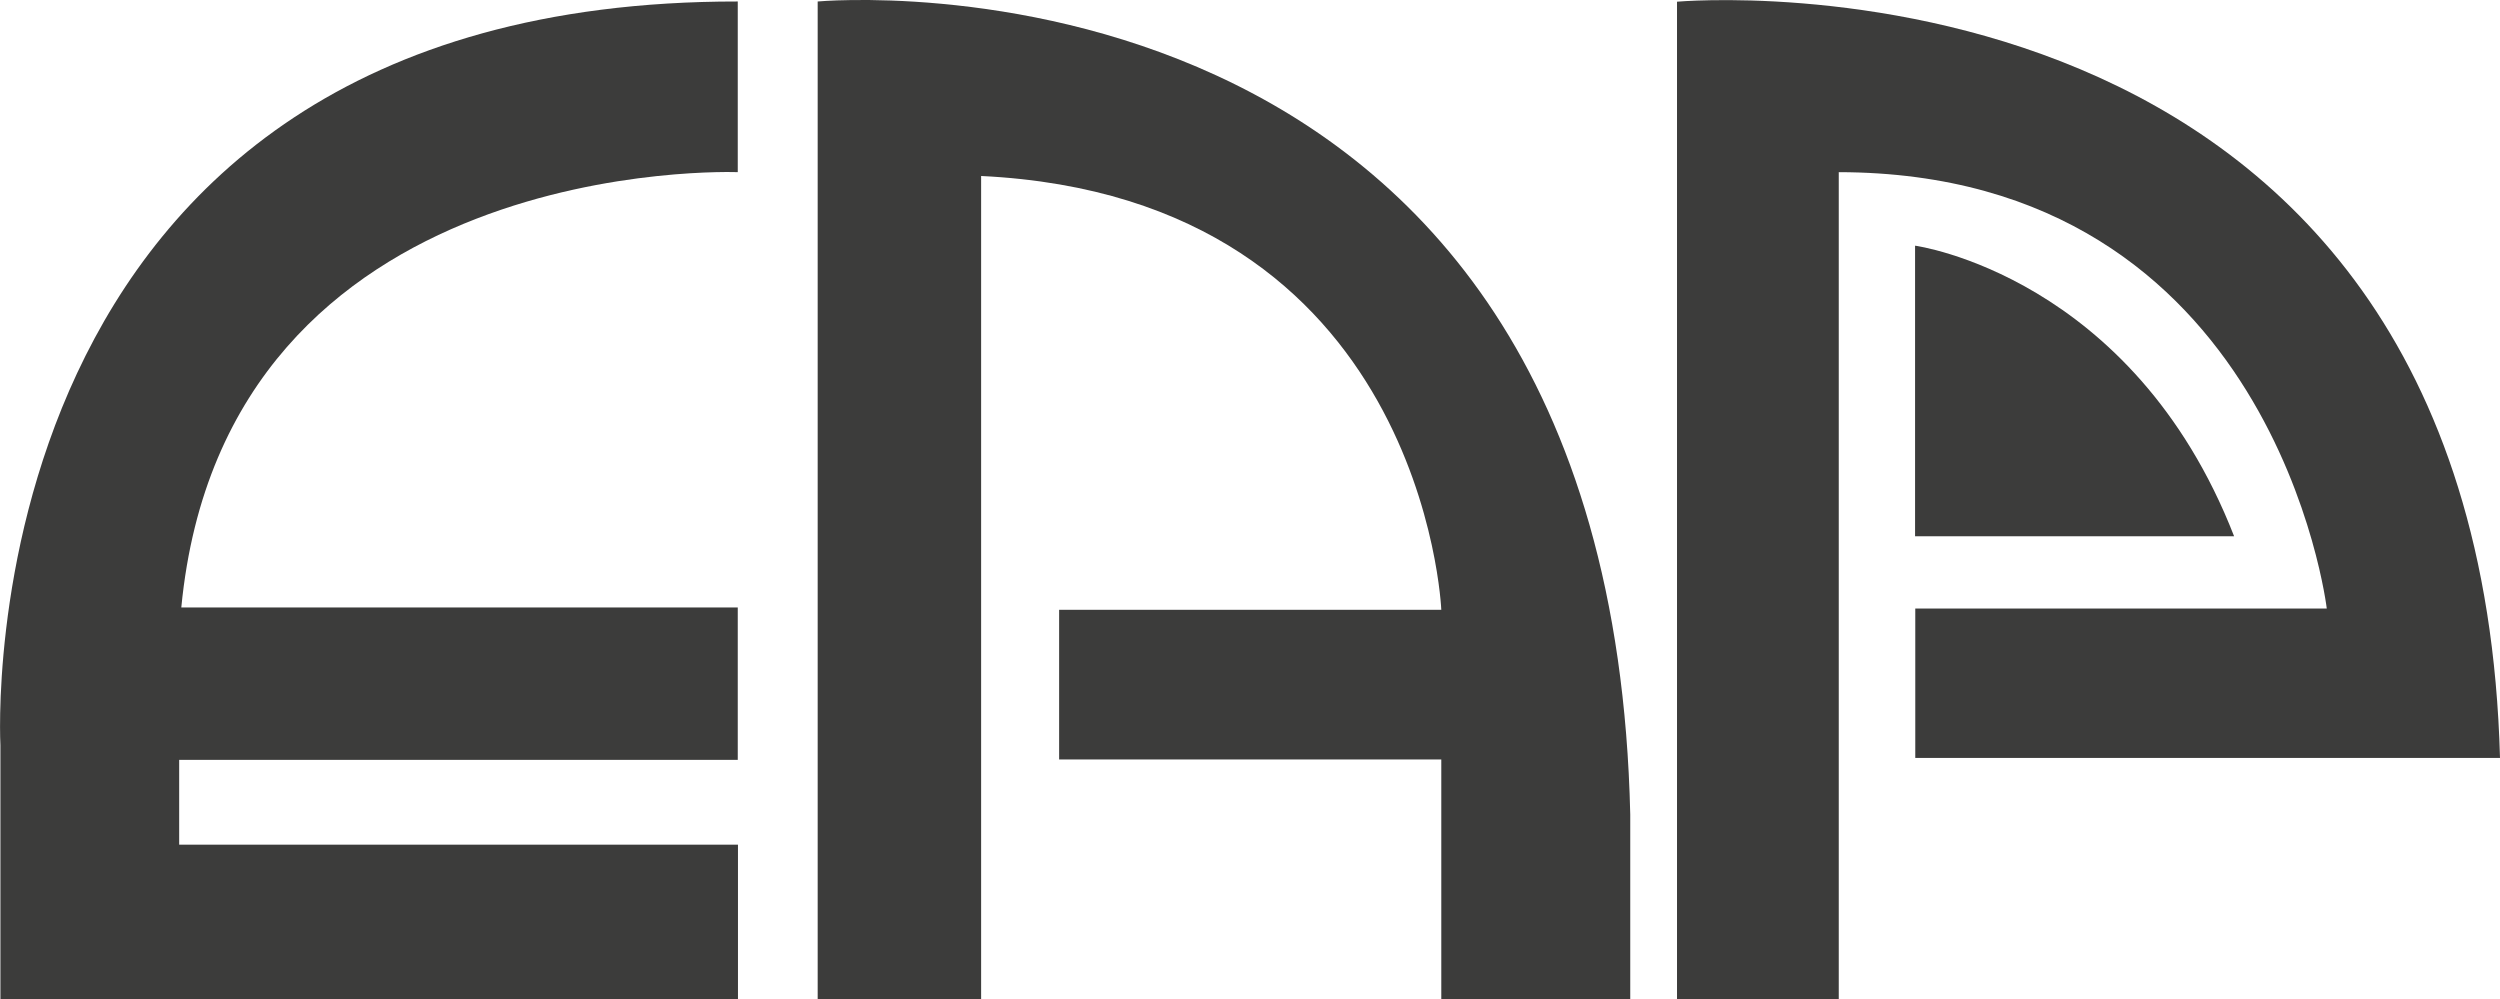 <?xml version="1.0" encoding="UTF-8"?>
<svg xmlns="http://www.w3.org/2000/svg" xmlns:xlink="http://www.w3.org/1999/xlink" id="Calque_2" viewBox="0 0 117.62 47.01">
  <defs>
    <style>.cls-1{fill:#3c3c3b;}.cls-2,.cls-3{fill:none;}.cls-3{clip-path:url(#clippath);}</style>
    <clipPath id="clippath">
      <rect class="cls-2" width="117.62" height="47.01"></rect>
    </clipPath>
  </defs>
  <g id="Calque_1-2">
    <g class="cls-3">
      <path class="cls-1" d="m78.9,47V.08s37.66-3.4,38.72,35.58h-27.51v-7.03h19.36s-2.43-20.5-22.96-20.53v38.91h-7.62Z"></path>
      <path class="cls-1" d="m46.16,47.01V8.28c20.87,1.01,21.65,20.41,21.65,20.41h-17.98v7.04h17.98v11.28h8.89v-8.69C75.75-3.4,38.47.07,38.47.07v46.94h7.69Z"></path>
      <path class="cls-1" d="m34.72,39.74v7.28H.02v-11.96S-1.92.04,34.71.07v8.03s-24.11-.97-26.18,20.48h26.18v7.17H8.43v3.99h26.29Z"></path>
      <path class="cls-1" d="m90.11,11.56s10.22,1.4,15,13.67h-15.01v-13.67Z"></path>
    </g>
  </g>
</svg>
